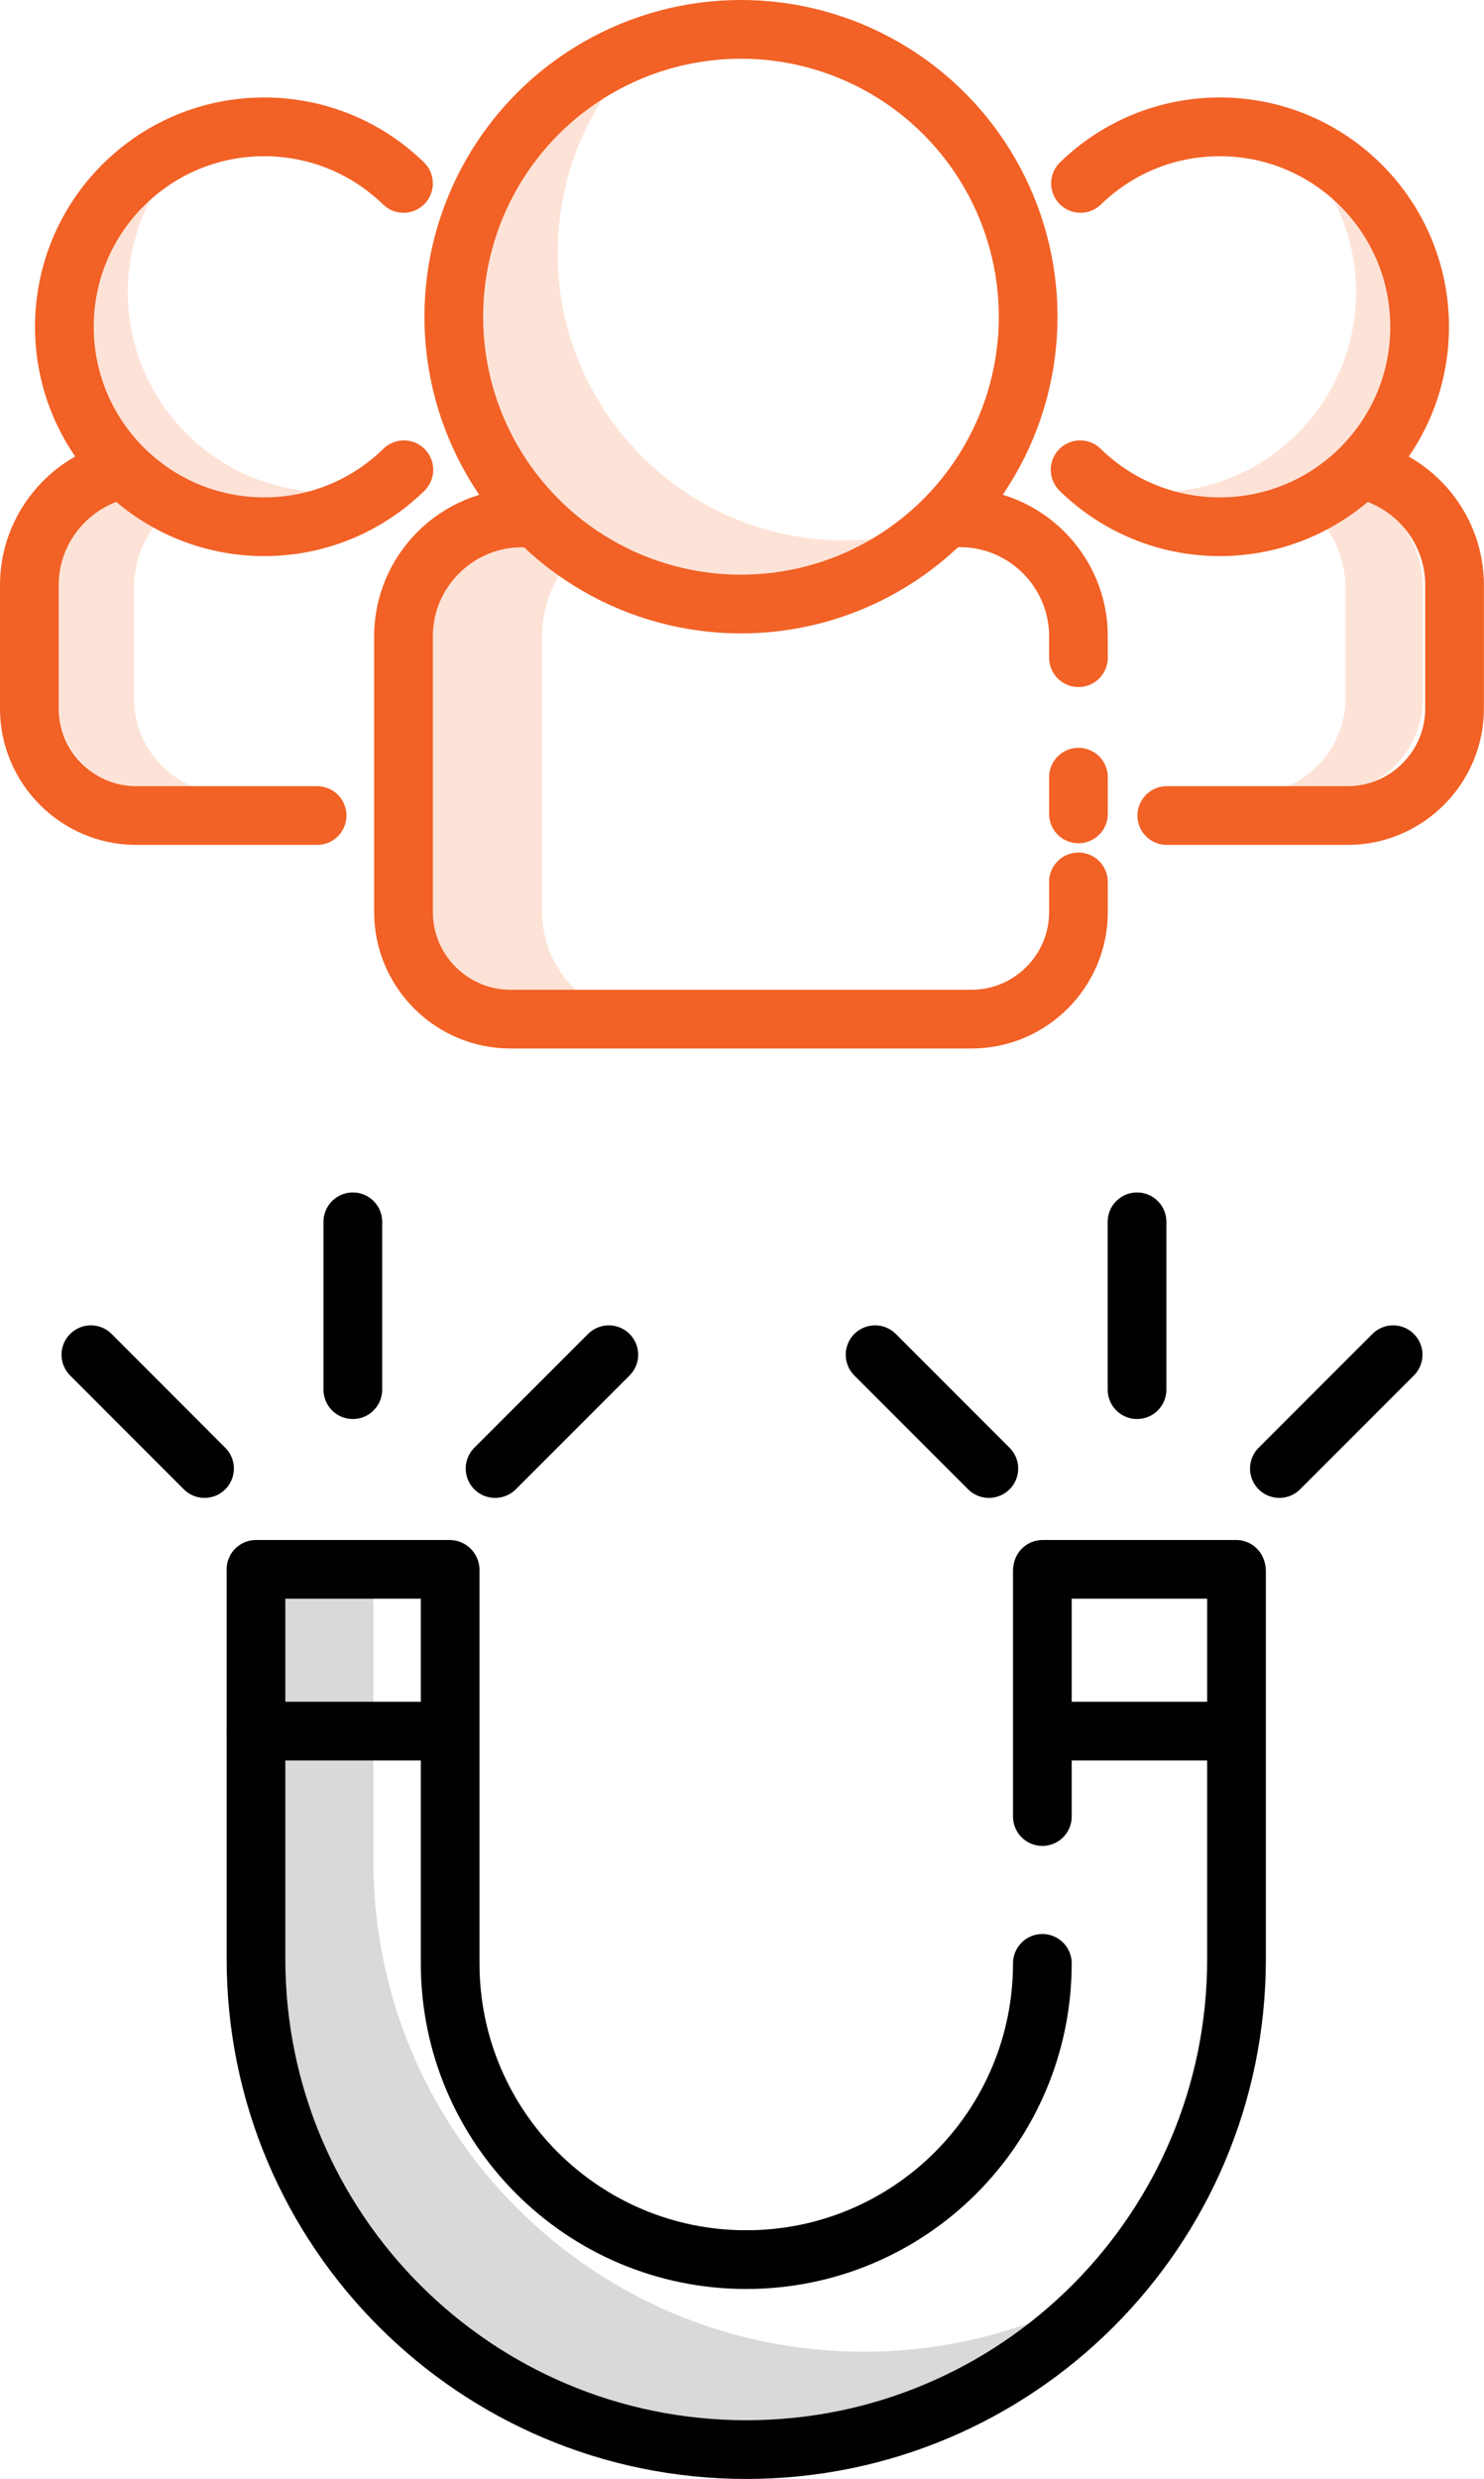 <svg xmlns="http://www.w3.org/2000/svg" id="Layer_1" viewBox="0 0 151.71 253.29"><defs><style>.cls-1{stroke:#010101;}.cls-1,.cls-2{fill:none;stroke-linecap:round;stroke-linejoin:round;stroke-width:6px;}.cls-3{fill:#fde3d7;}.cls-4{fill:#d8d9d8;}.cls-2{stroke:#f26125;}</style></defs><g><path class="cls-3" d="M13.7,71.37v-11.28c0-5.15,3.66-9.49,8.51-10.54h-7.91c-4.85,1.05-8.51,5.39-8.51,10.54v11.28c0,5.36,4.39,9.75,9.75,9.75h7.91c-5.36,0-9.75-4.39-9.75-9.75Z"></path><path class="cls-3" d="M137.55,71.37v-11.28c0-5.15-3.66-9.49-8.51-10.54h7.91c4.85,1.05,8.51,5.39,8.51,10.54v11.28c0,5.36-4.39,9.75-9.75,9.75h-7.91c5.36,0,9.75-4.39,9.75-9.75Z"></path><line class="cls-2" x1="110.25" y1="79.41" x2="110.25" y2="83.16"></line><path class="cls-2" d="M98.17,52.91c6.64,0,12.08,5.44,12.08,12.08v2.21"></path><path class="cls-3" d="M55.42,93.2v-28.21c0-6.64,5.44-12.08,12.08-12.08h-14.17c-6.64,0-12.08,5.44-12.08,12.08v28.21c0,6.01,4.92,10.92,10.92,10.92h14.17c-6.01,0-10.92-4.92-10.92-10.92Z"></path><path class="cls-2" d="M110.25,90.11v3.1c0,6.01-4.92,10.92-10.92,10.92H52.17c-6.01,0-10.92-4.92-10.92-10.92v-28.21c0-6.64,5.44-12.08,12.08-12.08"></path><path class="cls-3" d="M86.37,55.22c-16.21,0-29.36-13.14-29.36-29.36,0-8.36,3.5-15.9,9.1-21.24-11.48,3.99-19.73,14.89-19.73,27.73,0,16.21,13.14,29.36,29.36,29.36,7.86,0,14.99-3.09,20.25-8.12-3.02,1.05-6.26,1.62-9.63,1.62Z"></path><circle class="cls-2" cx="75.75" cy="32.36" r="29.36"></circle><path class="cls-2" d="M32.42,83.33H13.92c-6.01,0-10.92-4.92-10.92-10.92v-12.63c0-5.77,4.1-10.63,9.53-11.81"></path><path class="cls-3" d="M33.5,50.28c-11.28,0-20.43-9.15-20.43-20.43,0-6.41,2.95-12.13,7.57-15.87-8.16,2.68-14.06,10.35-14.06,19.41,0,11.28,9.15,20.43,20.43,20.43,4.88,0,9.36-1.71,12.87-4.56-2.01,.66-4.15,1.02-6.38,1.02Z"></path><path class="cls-2" d="M41.29,48c-3.68,3.6-8.72,5.82-14.28,5.82-11.28,0-20.43-9.15-20.43-20.43S15.72,12.96,27.01,12.96c5.54,0,10.56,2.2,14.24,5.78"></path><path class="cls-2" d="M119.28,83.33h18.5c6.01,0,10.92-4.92,10.92-10.92v-12.63c0-5.77-4.1-10.63-9.53-11.81"></path><path class="cls-3" d="M118.2,50.28c11.28,0,20.43-9.15,20.43-20.43,0-6.41-2.95-12.13-7.57-15.87,8.16,2.68,14.06,10.35,14.06,19.41,0,11.28-9.15,20.43-20.43,20.43-4.88,0-9.36-1.71-12.87-4.56,2.01,.66,4.15,1.02,6.38,1.02Z"></path><path class="cls-2" d="M110.42,48c3.68,3.6,8.72,5.82,14.28,5.82,11.28,0,20.43-9.15,20.43-20.43,0-11.28-9.15-20.43-20.43-20.43-5.54,0-10.56,2.2-14.24,5.78"></path></g><g><path class="cls-4" d="M113.98,233.21c-9.19,10.47-22.67,17.08-37.69,17.08-13.84,0-26.37-5.61-35.44-14.68-9.07-9.07-14.68-21.6-14.68-35.44v-39.63h12v29.63c0,13.84,5.61,26.37,14.68,35.44,9.07,9.07,21.6,14.68,35.44,14.68,9.39,0,18.18-2.58,25.69-7.08Z"></path><path class="cls-1" d="M126.41,160.54v39.63c0,27.68-22.44,50.12-50.12,50.12h0c-27.68,0-50.12-22.44-50.12-50.12v-39.63"></path><path class="cls-1" d="M76.29,230.88c-16.72,0-30.27-13.55-30.27-30.27v-40.2"></path><path class="cls-1" d="M106.56,200.61c0,16.72-13.55,30.27-30.27,30.27"></path><path class="cls-1" d="M106.56,160.54v25.07"></path><line class="cls-1" x1="26.17" y1="160.35" x2="45.97" y2="160.35"></line><line class="cls-1" x1="26.17" y1="176.88" x2="45.97" y2="176.88"></line><line class="cls-1" x1="106.59" y1="160.35" x2="126.37" y2="160.35"></line><line class="cls-1" x1="106.59" y1="176.88" x2="126.37" y2="176.88"></line><g><line class="cls-1" x1="36.07" y1="141.99" x2="36.07" y2="124.84"></line><line class="cls-1" x1="50.61" y1="150.05" x2="62.24" y2="138.42"></line><line class="cls-1" x1="20.91" y1="150.05" x2="9.29" y2="138.42"></line></g><g><line class="cls-1" x1="116.24" y1="141.99" x2="116.24" y2="124.84"></line><line class="cls-1" x1="130.79" y1="150.05" x2="142.42" y2="138.42"></line><line class="cls-1" x1="101.09" y1="150.05" x2="89.46" y2="138.42"></line></g></g></svg>